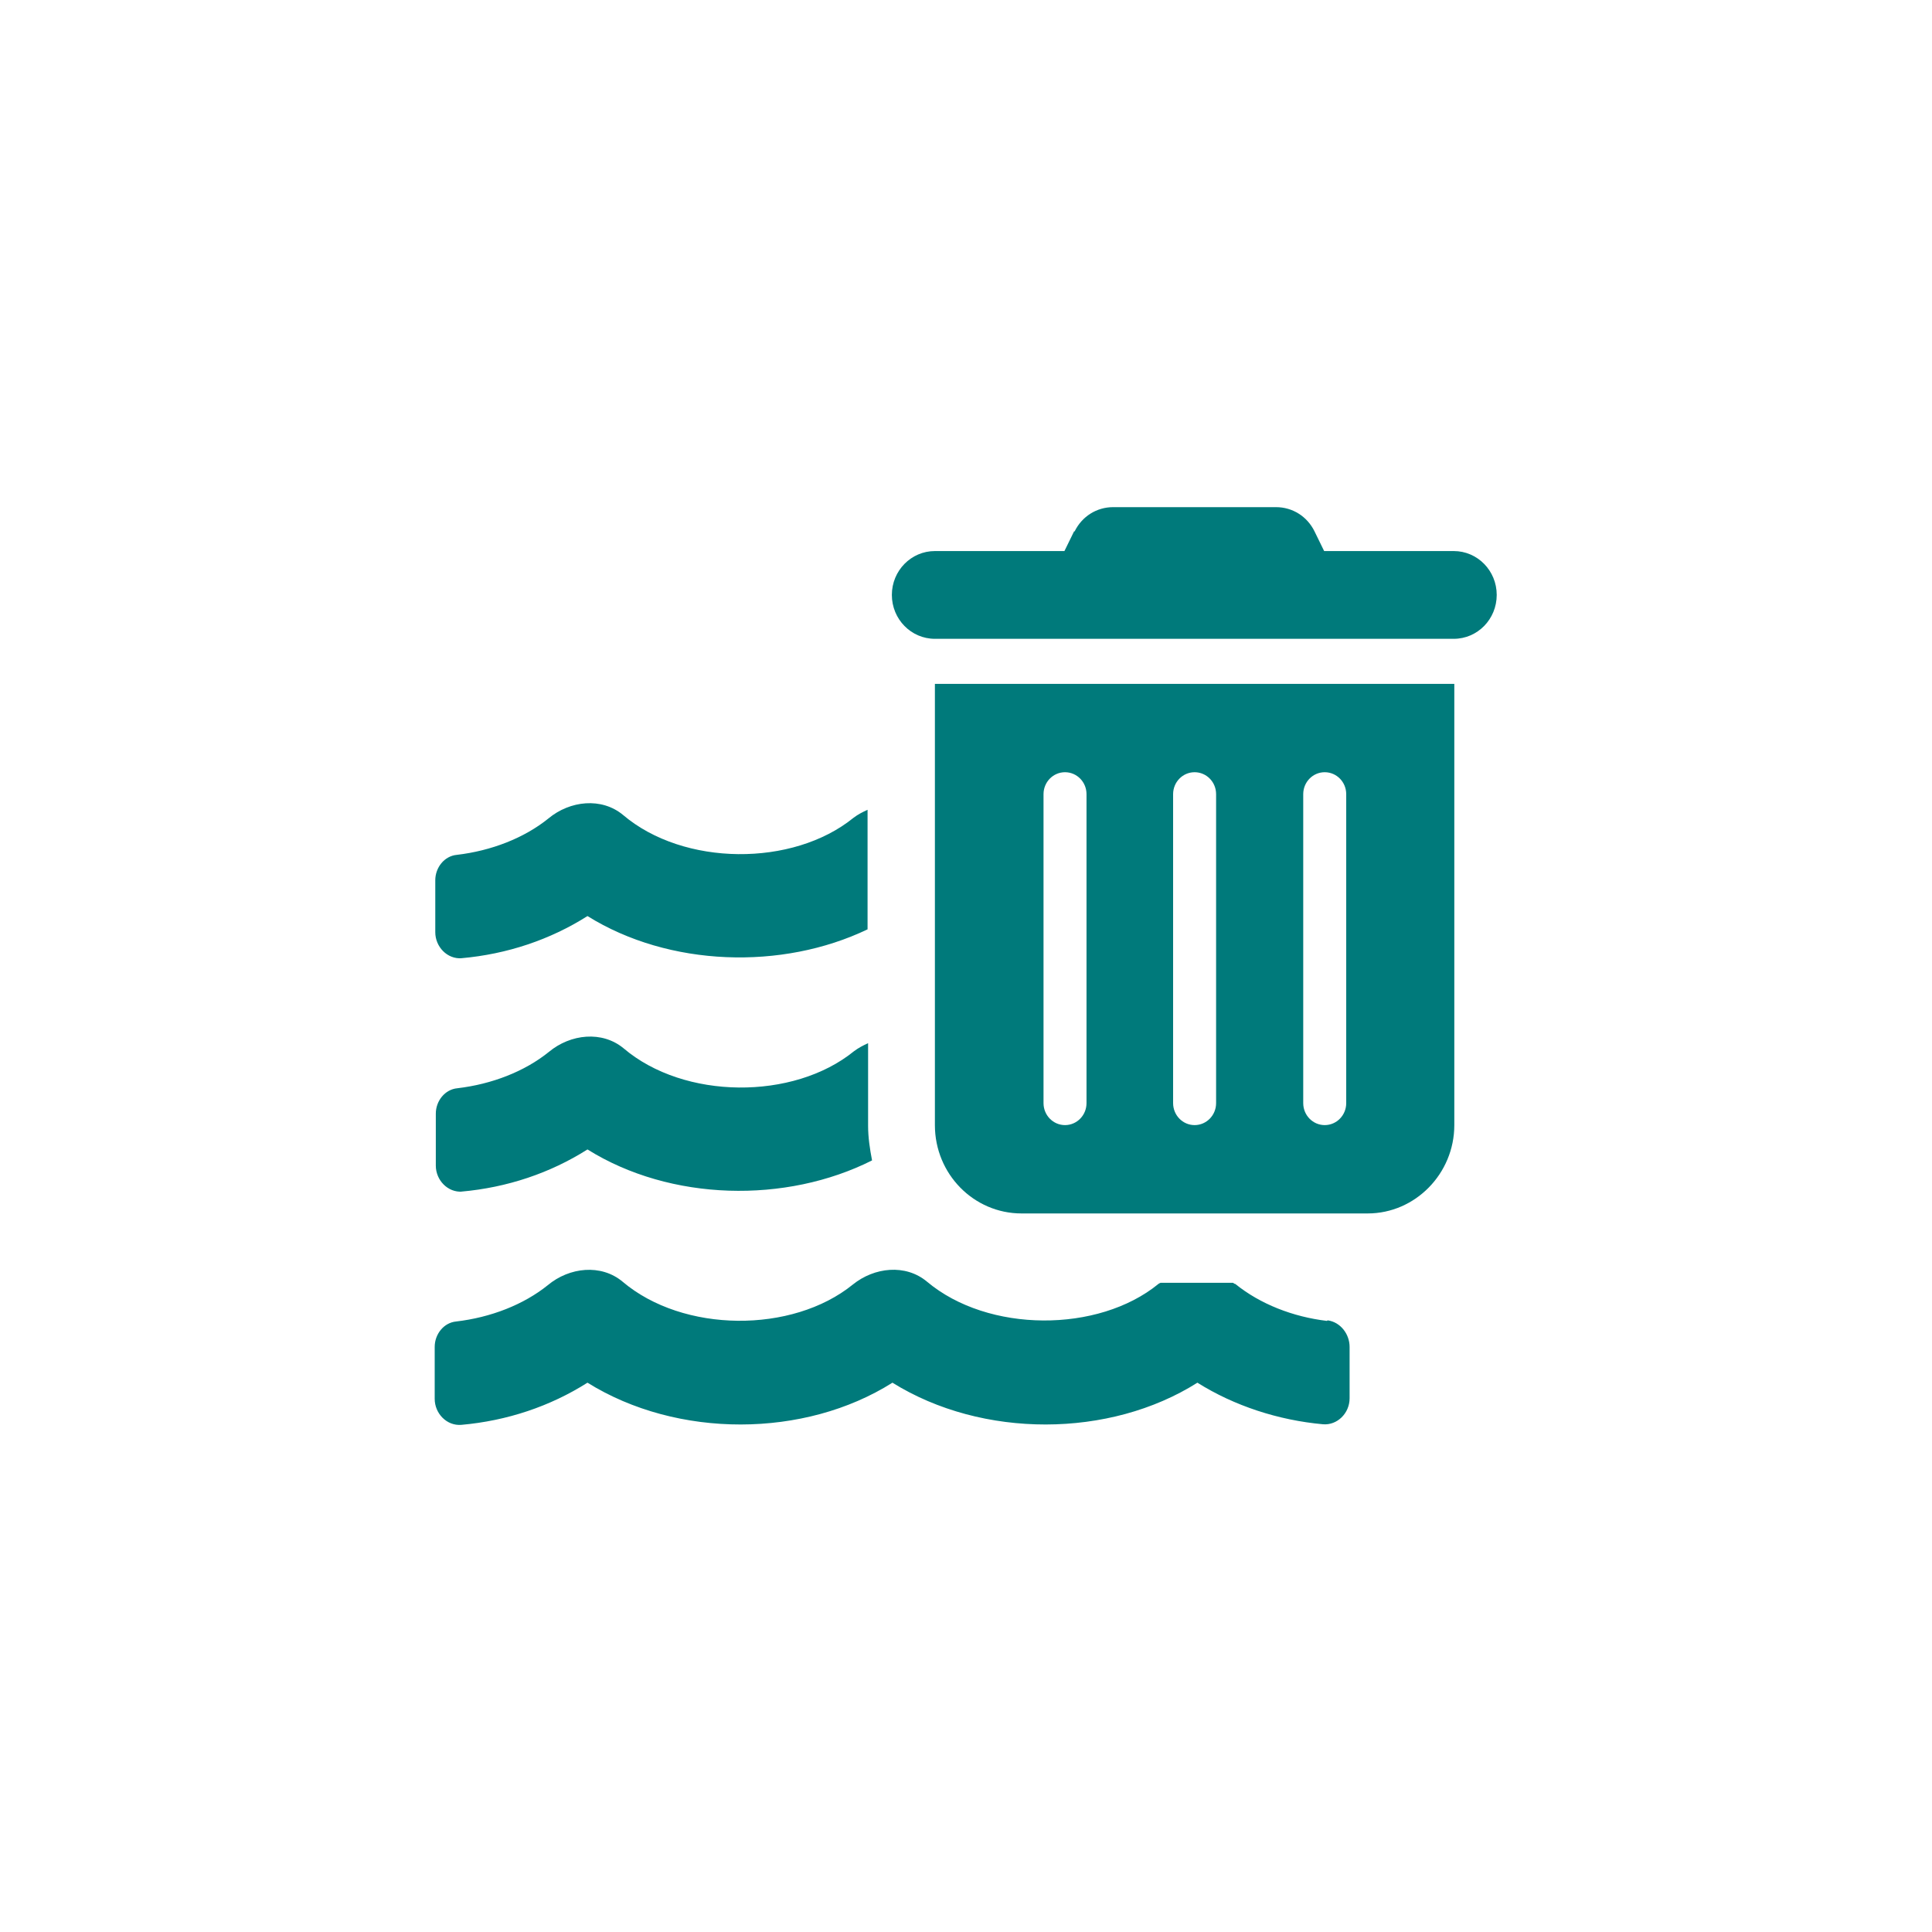 <svg width="40" height="40" viewBox="0 0 40 40" fill="none" xmlns="http://www.w3.org/2000/svg">
<g clip-path="url(#clip0_17321_31581)">
<path d="M9.551 19.839C10.499 19.755 11.39 19.456 12.163 18.966C13.85 20.018 16.193 20.09 17.962 19.241V16.766C17.856 16.814 17.762 16.862 17.669 16.933C16.415 17.95 14.154 17.938 12.901 16.874C12.456 16.503 11.8 16.575 11.355 16.945C10.851 17.352 10.171 17.615 9.457 17.699C9.199 17.723 9.012 17.962 9.012 18.225V19.301C9.012 19.6 9.258 19.863 9.562 19.839H9.551Z" fill="#007A7B"/>
<path d="M27.474 27.348C26.771 27.264 26.092 27.001 25.576 26.583C25.564 26.583 25.541 26.571 25.529 26.559H24.03C24.03 26.559 23.995 26.571 23.983 26.583C22.741 27.599 20.457 27.599 19.192 26.535C18.747 26.164 18.102 26.236 17.657 26.595C16.404 27.611 14.143 27.599 12.889 26.535C12.444 26.164 11.788 26.236 11.343 26.607C10.839 27.013 10.16 27.276 9.445 27.36C9.187 27.384 9 27.623 9 27.886V28.962C9 29.261 9.246 29.524 9.551 29.5C10.499 29.416 11.39 29.117 12.163 28.627C14.026 29.787 16.661 29.775 18.477 28.627C20.34 29.787 22.976 29.775 24.791 28.627C25.553 29.106 26.466 29.404 27.392 29.488C27.685 29.512 27.942 29.261 27.942 28.95V27.886C27.942 27.623 27.755 27.372 27.486 27.336L27.474 27.348Z" fill="#007A7B"/>
<path d="M9.551 24.671C10.499 24.587 11.39 24.288 12.163 23.798C13.885 24.874 16.275 24.922 18.055 24.025C18.009 23.786 17.973 23.547 17.973 23.308V21.598C17.868 21.646 17.774 21.694 17.68 21.765C16.427 22.782 14.166 22.77 12.913 21.706C12.467 21.335 11.812 21.407 11.366 21.777C10.863 22.184 10.183 22.447 9.469 22.531C9.211 22.555 9.023 22.794 9.023 23.057V24.133C9.023 24.432 9.269 24.695 9.574 24.671H9.551Z" fill="#007A7B"/>
<path d="M22.249 11.002C22.401 10.691 22.706 10.5 23.046 10.5H26.419C26.759 10.5 27.064 10.691 27.216 11.002L27.415 11.409H30.098C30.59 11.409 30.988 11.815 30.988 12.317C30.988 12.82 30.59 13.226 30.098 13.226H19.356C18.864 13.226 18.465 12.82 18.465 12.317C18.465 11.815 18.864 11.409 19.356 11.409H22.038L22.237 11.002H22.249ZM19.367 14.159H30.11V23.294C30.11 24.298 29.301 25.123 28.317 25.123H21.148C20.164 25.123 19.356 24.31 19.356 23.294V14.159H19.367ZM22.05 15.988C21.804 15.988 21.605 16.191 21.605 16.442V22.839C21.605 23.09 21.804 23.294 22.05 23.294C22.296 23.294 22.495 23.09 22.495 22.839V16.442C22.495 16.191 22.296 15.988 22.05 15.988ZM24.733 15.988C24.487 15.988 24.288 16.191 24.288 16.442V22.839C24.288 23.09 24.487 23.294 24.733 23.294C24.979 23.294 25.178 23.09 25.178 22.839V16.442C25.178 16.191 24.979 15.988 24.733 15.988ZM27.427 15.988C27.181 15.988 26.982 16.191 26.982 16.442V22.839C26.982 23.09 27.181 23.294 27.427 23.294C27.673 23.294 27.872 23.09 27.872 22.839V16.442C27.872 16.191 27.673 15.988 27.427 15.988Z" fill="#007A7B"/>
</g>
<defs>
<clipPath id="clip0_17321_31581">
<rect width="22" height="19" fill="white" transform="translate(9 10.5)"/>
</clipPath>
</defs>
</svg>
